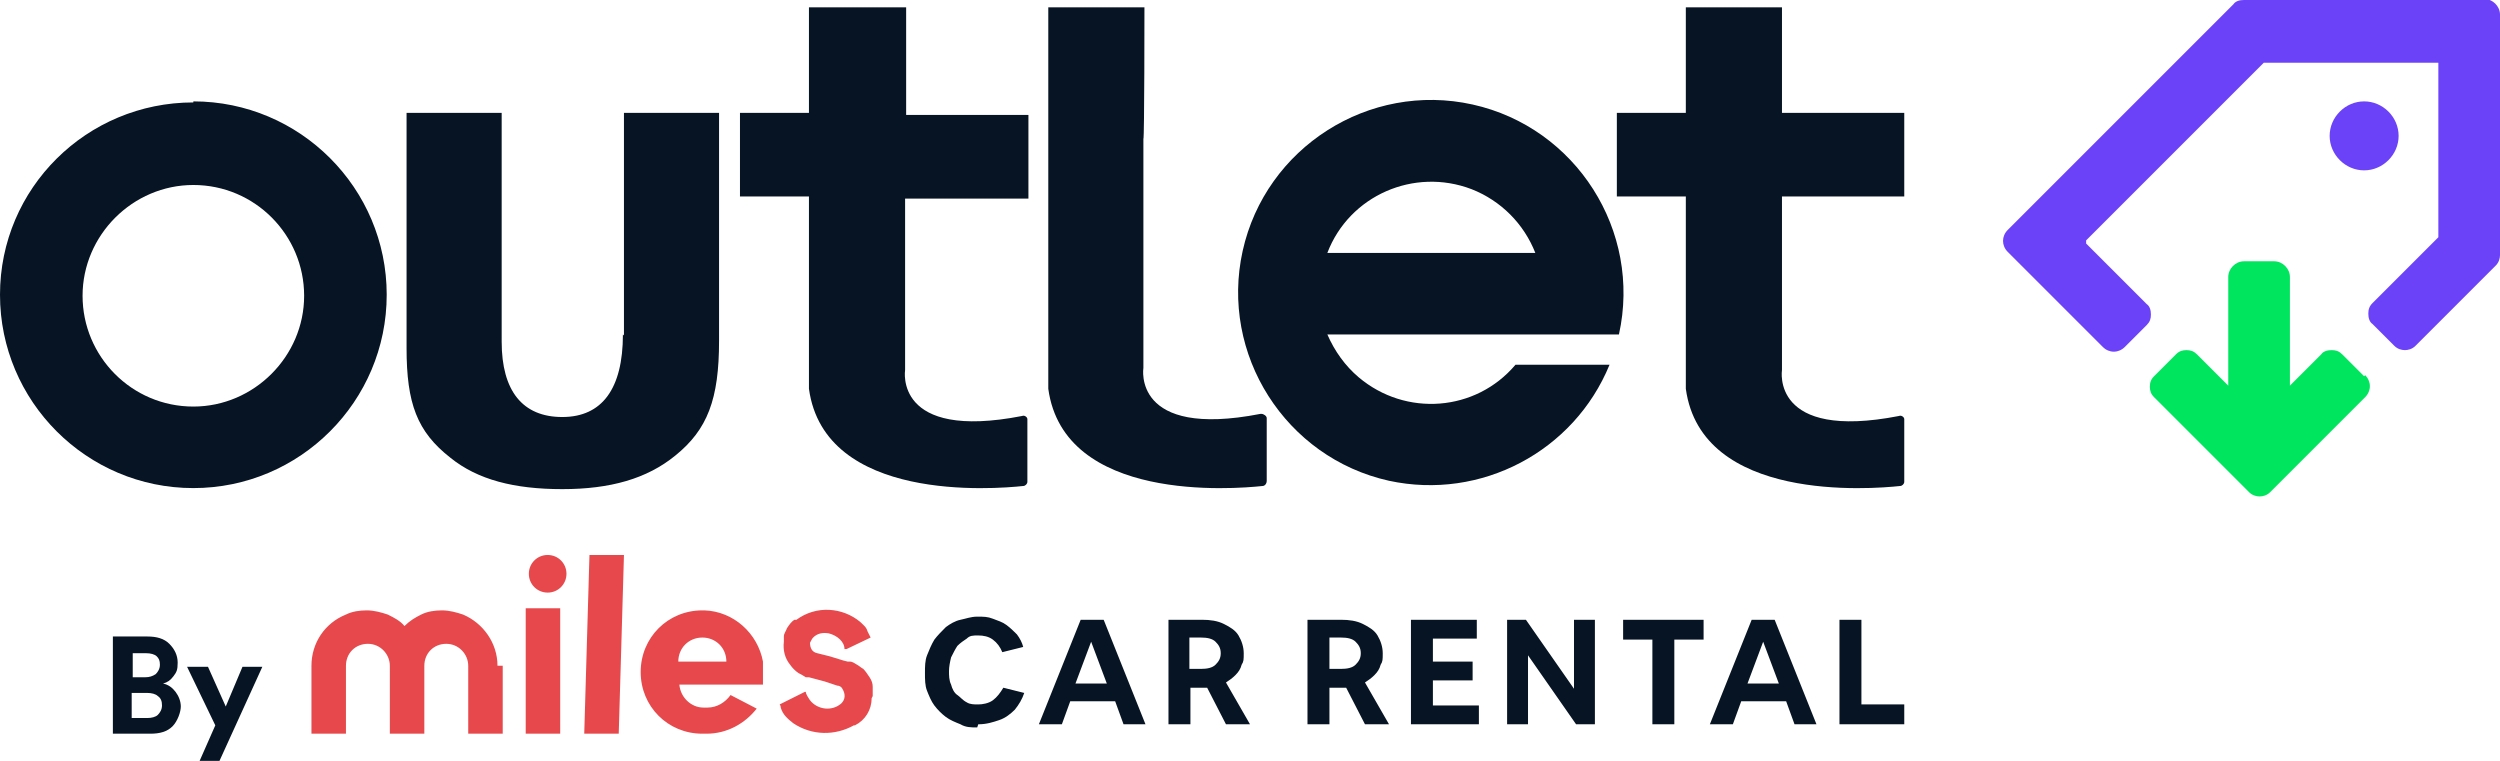 <?xml version="1.0" encoding="UTF-8"?>
<svg id="Capa_2" data-name="Capa 2" xmlns="http://www.w3.org/2000/svg" viewBox="0 0 239.2 72.8">
  <defs>
    <style>
      .cls-1 {
        fill: #6c42f9;
      }

      .cls-2 {
        fill: #00e55e;
      }

      .cls-3 {
        fill: #071424;
      }

      .cls-4 {
        fill: #e6484b;
      }
    </style>
  </defs>
  <g id="Capa_1-2" data-name="Capa 1">
    <g>
      <g>
        <g>
          <path class="cls-3" d="M86.6.7h-9.2v10.1h-6.6v8h6.6v18.4c1.5,10.9,17.7,9.6,20.5,9.3.2,0,.4-.2.4-.4v-6s0,0,0,0c0-.2-.3-.4-.5-.3-12.3,2.4-11.2-4.4-11.2-4.4v-16.4h11.8v-8h-11.7V.7Z"/>
          <path class="cls-3" d="M170.5,18.8h11.7v-8h-11.7V.7h-9.2v10.1h-6.6v8h6.6v18.4c1.5,10.9,17.7,9.6,20.5,9.3.2,0,.4-.2.4-.4v-6s0,0,0,0c0-.2-.3-.4-.5-.3-12.3,2.4-11.2-4.4-11.2-4.4v-16.4Z"/>
          <path class="cls-3" d="M59.6,32c0,5.2-2,7.9-5.8,7.9s-5.8-2.5-5.8-7.2V10.8h-9.1v22.5c0,5.3,1,8,4.2,10.5,2.6,2.1,6.1,3,10.7,3s8.1-1,10.8-3.2c3.1-2.5,4.2-5.4,4.2-11V10.8h-9.1v21.3Z"/>
          <path class="cls-3" d="M18.5,9.8h0C8.3,9.8,0,18,0,28.2s8.3,18.5,18.5,18.5,18.5-8.3,18.5-18.5c0-10.2-8.3-18.5-18.5-18.5ZM18.5,38.9c-5.9,0-10.6-4.8-10.6-10.6s4.8-10.6,10.6-10.6c5.9,0,10.6,4.8,10.6,10.6s-4.8,10.6-10.6,10.6Z"/>
          <path class="cls-3" d="M140.9,10c-9.9-2.2-19.8,4.1-22,14-2.2,9.9,4.1,19.8,14,22,8.8,1.9,17.7-2.8,21.1-11.1h-9c-3.8,4.5-10.5,5-15,1.2-1.3-1.1-2.3-2.5-3-4.1h27.9c2.2-9.9-4.1-19.8-14-22ZM127,24.2c2.1-5.5,8.3-8.2,13.8-6.1,2.8,1.1,5,3.3,6.1,6.1h-19.9Z"/>
          <path class="cls-3" d="M120.6,39.6c-12.3,2.4-11.2-4.4-11.2-4.4V13.3c.1,0,.1-12.6.1-12.6h-9.2v36.5c1.5,10.9,17.7,9.6,20.5,9.3.2,0,.4-.2.4-.5v-6s0,0,0,0c0-.2-.3-.4-.5-.4Z"/>
        </g>
        <g>
          <path class="cls-2" d="M226.2,36l-2.1-2.1c-.3-.3-.6-.4-1-.4-.4,0-.8.1-1,.4l-3,3v-10.4c0-.8-.7-1.5-1.5-1.5h-2.9c-.8,0-1.5.7-1.5,1.5v10.4l-3-3c-.3-.3-.6-.4-1-.4h0c-.4,0-.7.1-1,.4l-2.1,2.1c-.3.3-.4.6-.4,1,0,.4.1.7.4,1l9.1,9.1c.3.3.7.4,1,.4s.7-.1,1-.4l9.1-9.1c.6-.6.6-1.5,0-2.1Z"/>
          <g>
            <path class="cls-1" d="M237.7,0h-23c-.4,0-.8.1-1,.4l-21.6,21.6c-.6.6-.6,1.5,0,2.1l9.1,9.1c.6.6,1.5.6,2.1,0l2.1-2.1c.3-.3.4-.6.4-1,0-.4-.1-.8-.4-1l-5.8-5.8c0,0,0-.2,0-.3l17-17s0,0,.1,0h16.5c0,0,.1,0,.1,0,0,0,0,0,0,.1v16.5s0,0,0,.1l-6.3,6.3c-.3.3-.4.6-.4,1,0,.4.1.8.4,1l2.1,2.1c.3.3.7.4,1,.4s.7-.1,1-.4l7.7-7.7c.3-.3.4-.7.4-1v-2.3h0s0-20.7,0-20.7c0-.8-.7-1.5-1.5-1.5Z"/>
            <path class="cls-1" d="M229.5,13c0-1.8-1.5-3.3-3.3-3.3s-3.3,1.5-3.3,3.3,1.5,3.3,3.3,3.3,3.3-1.5,3.3-3.3Z"/>
          </g>
        </g>
      </g>
      <g>
        <path class="cls-4" d="M73,65.5c0-.4,0-1.9,0-2.2-.5-2.7-2.8-4.8-5.6-4.9,0,0-.1,0-.2,0-3.3,0-5.9,2.6-5.9,5.9s2.6,5.9,5.9,5.9.1,0,.2,0c0,0,.1,0,.2,0,2,0,3.7-1,4.8-2.4l-2.5-1.3c-.5.7-1.3,1.2-2.2,1.2s-.1,0-.2,0c0,0-.1,0-.2,0-1.2,0-2.2-1-2.3-2.2h8.1ZM64.9,63.3c0-1.3,1-2.3,2.3-2.3s2.3,1,2.3,2.3h-4.7ZM48.1,63.7v6.5h-3.3v-6.5c0-1.1-.9-2.1-2.1-2.1s-2.1.9-2.1,2.1v6.5h-3.3v-6.5c0-1.1-.9-2.1-2.1-2.1s-2.1.9-2.1,2.1v6.5h-3.3v-6.5c0-2.2,1.3-4.1,3.3-4.9.6-.3,1.3-.4,2-.4,0,0,0,0,0,0s0,0,0,0c.7,0,1.4.2,2,.4.6.3,1.2.6,1.6,1.1.5-.5,1-.8,1.6-1.1.6-.3,1.3-.4,2-.4,0,0,0,0,0,0s0,0,0,0c.7,0,1.4.2,2,.4,1.9.8,3.3,2.7,3.3,4.9ZM53.6,70.2h-3.3v-12h3.3v12ZM59.2,70.2h-3.3l.5-17.1h3.3l-.5,17.1ZM54.2,54.9c0,1-.8,1.8-1.8,1.8s-1.8-.8-1.8-1.8.8-1.8,1.8-1.8,1.8.8,1.8,1.8ZM83.4,66.8c0,1.1-.6,2.1-1.6,2.6,0,0,0,0-.1,0-1.8,1-4,1-5.8-.2,0,0,0,0,0,0,0,0,0,0,0,0-.5-.4-1-.8-1.2-1.5,0,0,0-.2-.1-.3l1-.5,1.4-.7h.1c0,.2.2.5.4.8.7.9,2.1,1.1,3,.3,0,0,0,0,0,0,.4-.4.4-.9.1-1.4-.1-.2-.3-.3-.5-.3h0s0,0,0,0h0s-1.2-.4-1.2-.4l-1.5-.4s0,0,0,0c0,0,0,0-.1,0h0s0,0,0,0h-.2c-.3-.2-.5-.3-.7-.4-.3-.2-.6-.5-.8-.8-.5-.6-.7-1.4-.6-2.2,0-.2,0-.4,0-.5,0-.3.2-.5.3-.8.2-.3.4-.6.7-.8,0,0,0,0,0,0,0,0,0,0,.1,0,0,0,0,0,.1,0,0,0,0,0,0,0,1.9-1.4,4.4-1.2,6.1.2.3.3.6.5.7.9.1.2.2.4.3.6l-2.3,1.1h-.2c0-.7-.7-1.3-1.5-1.5-.6-.1-1.1,0-1.5.4,0,0,0,0,0,0-.1.1-.2.3-.3.5,0,.5.2.9.7,1l1.2.3,1.3.4h0s.4.1.4.1h0s.2,0,.2,0c.3,0,.5.2.7.3.2.1.4.3.6.4.2.2.4.5.6.8.2.3.3.6.3.9,0,.3,0,.6,0,.9Z"/>
        <path class="cls-3" d="M93.5,69.6c-.6,0-1.1,0-1.6-.3-.5-.2-1-.4-1.4-.7-.4-.3-.8-.7-1.1-1.1-.3-.4-.5-.9-.7-1.4-.2-.5-.2-1.1-.2-1.7s0-1.2.2-1.7c.2-.5.4-1,.7-1.5.3-.4.7-.8,1.1-1.2.4-.3.9-.6,1.4-.7s1-.3,1.6-.3,1,0,1.5.2.9.3,1.3.6c.4.3.7.6,1,.9.3.4.5.8.6,1.2l-2,.5c-.2-.5-.5-.9-.9-1.2-.4-.3-.9-.4-1.4-.4s-.8,0-1.1.3c-.3.2-.6.4-.9.7-.2.3-.4.7-.6,1.1-.1.4-.2.9-.2,1.3s0,.9.2,1.3c.1.4.3.8.6,1s.5.5.9.7c.3.2.7.2,1.1.2s1-.1,1.4-.4c.4-.3.7-.7,1-1.2l2,.5c-.2.6-.5,1.1-.9,1.6-.4.4-.9.8-1.5,1-.6.2-1.2.4-2,.4ZM99.4,69.3l4-10h2.2l4,10h-2.1l-.8-2.2h-4.3l-.8,2.2h-2.1ZM102.9,65.4h3l-1.5-4-1.5,4ZM111.8,69.3v-10h3.2c.8,0,1.5.1,2.1.4.6.3,1.1.6,1.4,1.1.3.5.5,1.1.5,1.7s0,.8-.2,1.1c-.1.4-.3.7-.6,1-.3.3-.6.5-.9.7l2.3,4h-2.3l-1.8-3.5c-.2,0-.4,0-.6,0-.3,0-.6,0-1,0v3.5h-2.1ZM113.8,61.1v2.9c.2,0,.4,0,.5,0,.2,0,.4,0,.6,0,.6,0,1.1-.1,1.4-.4.3-.3.5-.6.5-1.1s-.2-.8-.5-1.1c-.3-.3-.8-.4-1.4-.4h-1.1ZM125.1,69.3v-10h3.2c.8,0,1.5.1,2.1.4.6.3,1.1.6,1.4,1.1.3.5.5,1.1.5,1.7s0,.8-.2,1.1c-.1.4-.3.7-.6,1-.3.3-.6.5-.9.7l2.3,4h-2.3l-1.8-3.5c-.2,0-.4,0-.6,0-.3,0-.6,0-1,0v3.5h-2.1ZM127.2,61.1v2.9c.2,0,.4,0,.5,0,.2,0,.4,0,.6,0,.6,0,1.1-.1,1.4-.4.3-.3.5-.6.5-1.1s-.2-.8-.5-1.1c-.3-.3-.8-.4-1.4-.4h-1.1ZM135,69.3v-10h6.3v1.8h-4.2v2.2h3.8v1.8h-3.8v2.4h4.4v1.8h-6.4ZM144.2,69.3v-10h1.8l4.6,6.6v-6.6h2v10h-1.8l-4.6-6.6v6.6h-2ZM158.1,69.3v-8.1h-2.8v-1.9h7.7v1.9h-2.8v8.1h-2.1ZM163.6,69.3l4-10h2.2l4,10h-2.1l-.8-2.2h-4.3l-.8,2.2h-2.1ZM167.2,65.4h3l-1.5-4-1.5,4ZM176,69.3v-10h2.1v8.1h4.1v1.9h-6.2Z"/>
        <g>
          <path class="cls-3" d="M10.8,60.9h3.3c.9,0,1.6.2,2.1.7s.8,1.1.8,1.8-.1.9-.4,1.3c-.3.4-.6.6-1,.7.5.1.9.4,1.2.8.3.4.5.9.5,1.4s-.3,1.4-.8,1.9c-.5.5-1.2.7-2.1.7h-3.6v-9.3ZM12.6,64.8h1.3c.4,0,.7-.1,1-.3.2-.2.4-.5.4-.9s-.1-.6-.3-.8c-.2-.2-.6-.3-1-.3h-1.3v2.3ZM12.6,68.7h1.5c.4,0,.8-.1,1-.3.2-.2.4-.5.4-.9s-.1-.7-.4-.9c-.2-.2-.6-.3-1-.3h-1.5v2.5Z"/>
          <path class="cls-3" d="M20.9,72.8h-1.8l1.5-3.4-2.7-5.6h2l1.7,3.8,1.6-3.8h1.9l-4.1,9Z"/>
        </g>
      </g>
    </g>
  </g>
</svg>